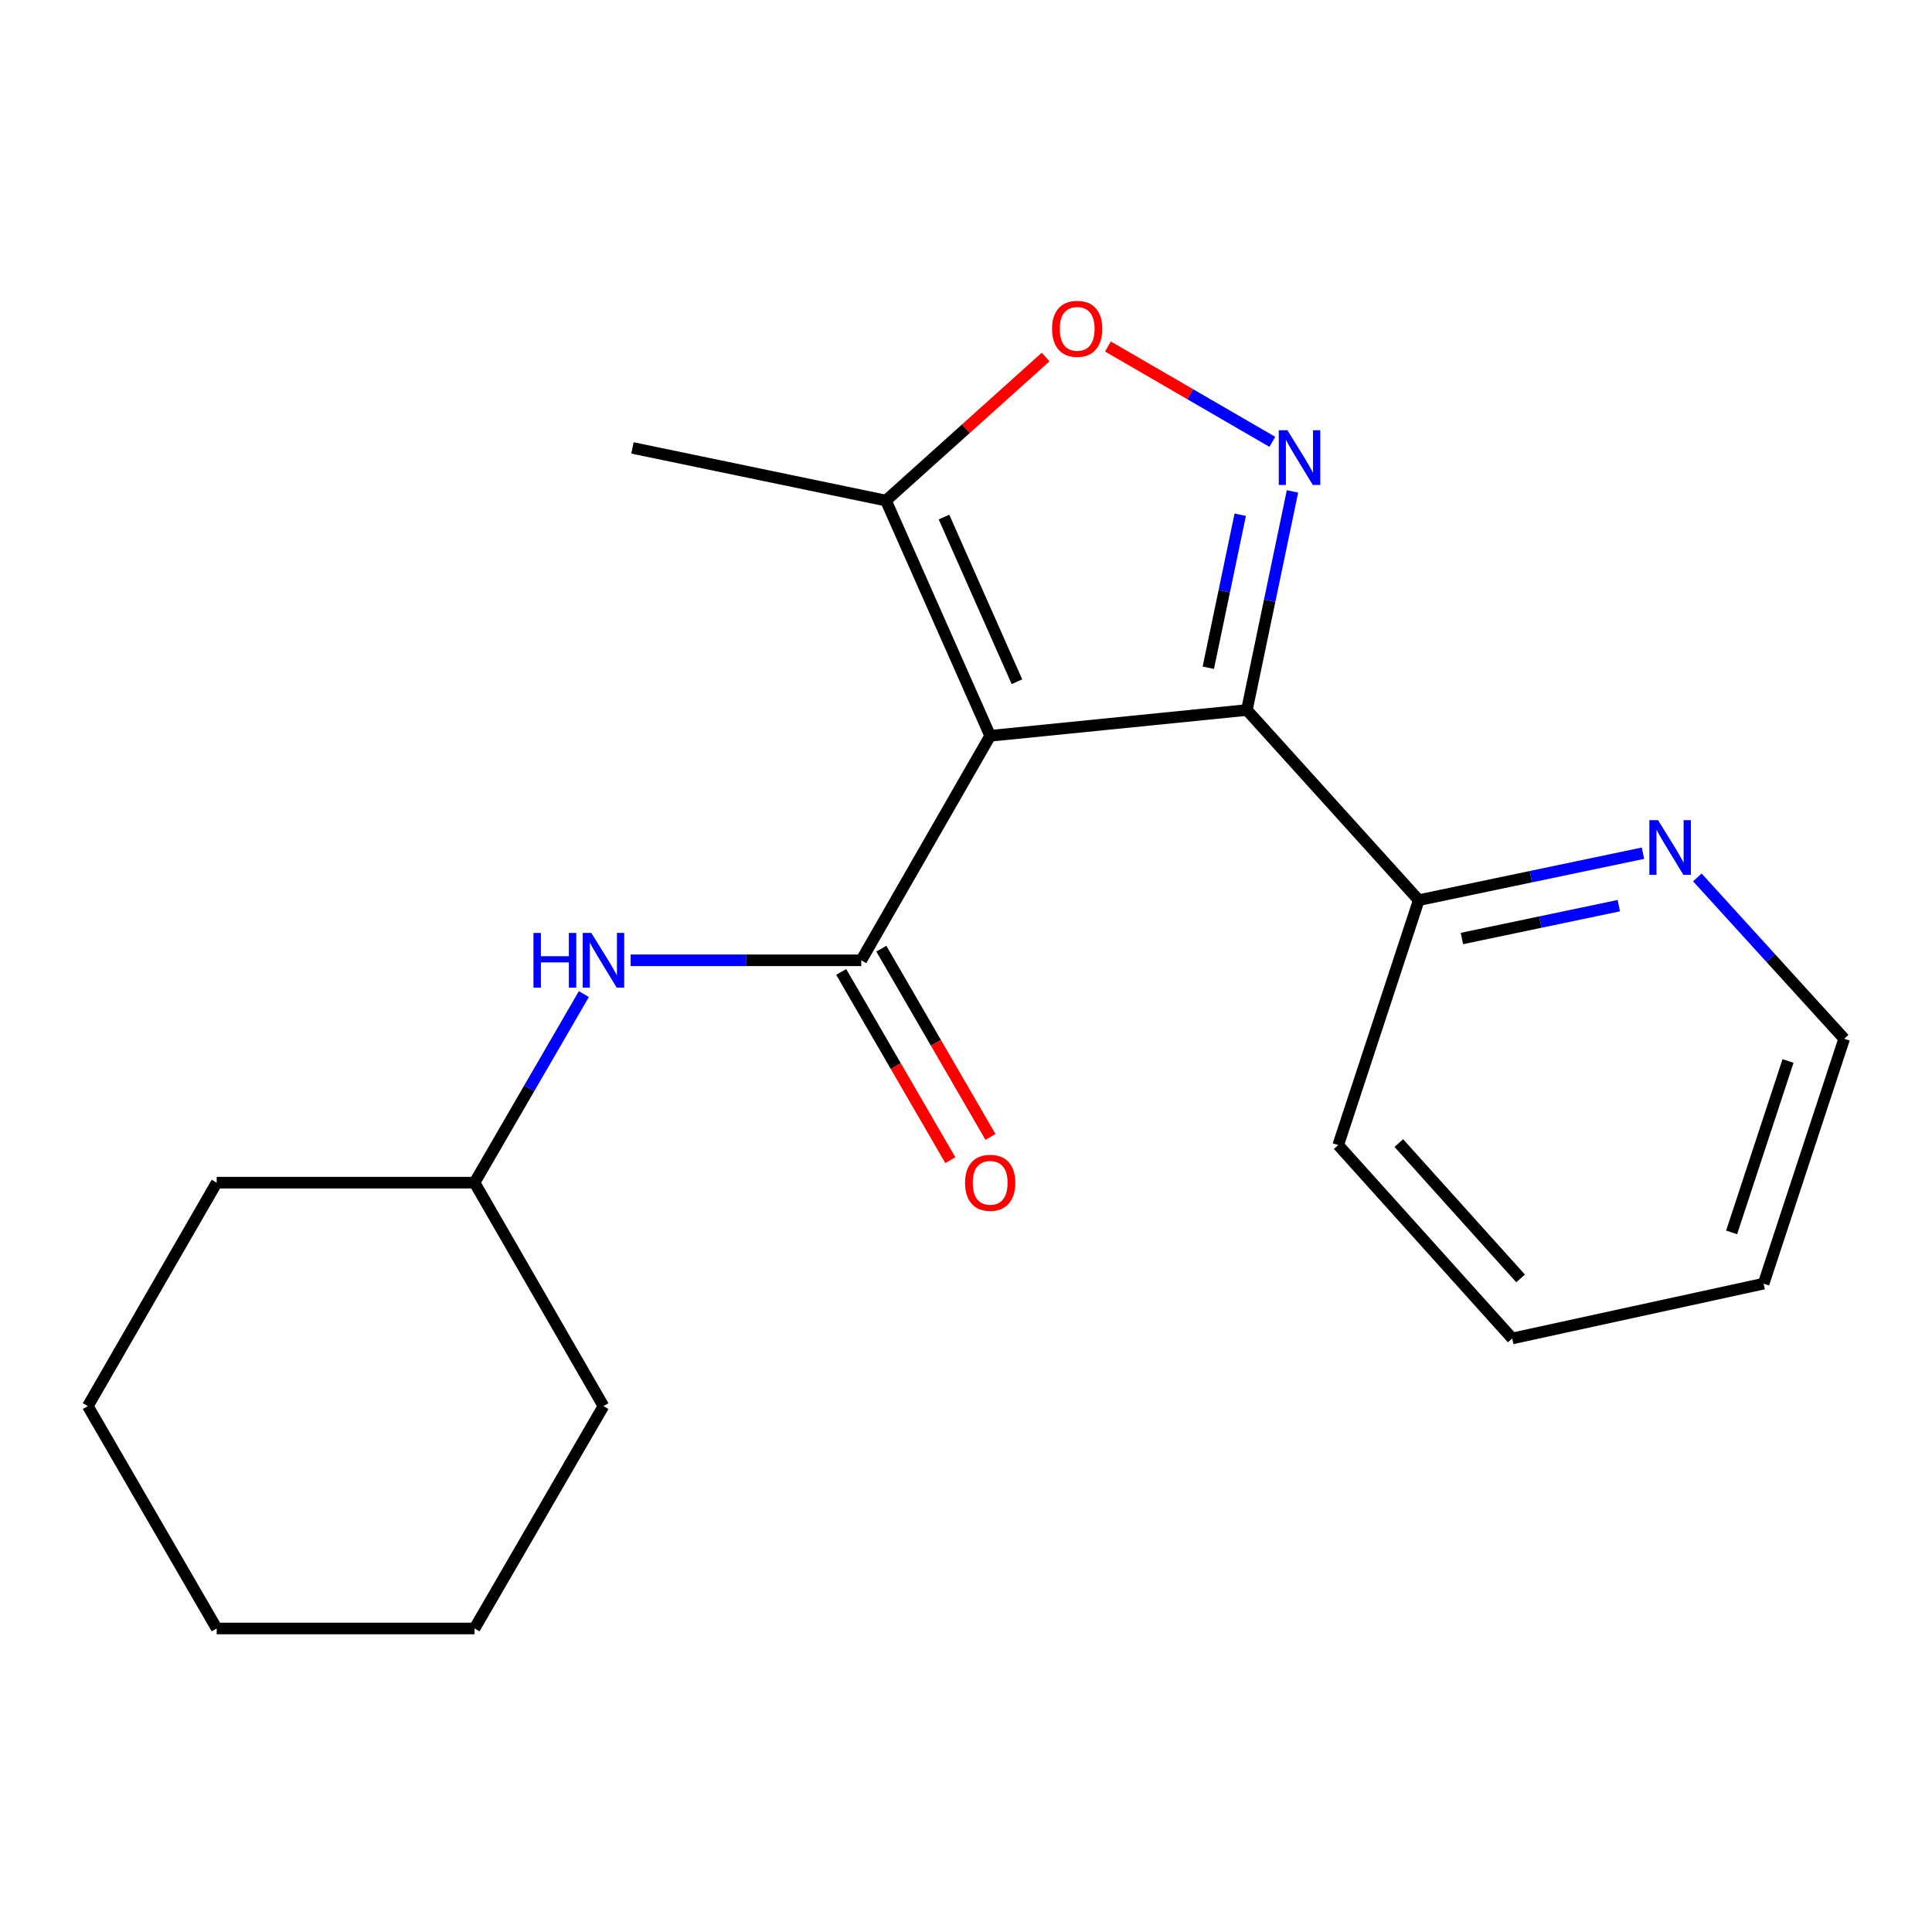<?xml version='1.0' encoding='iso-8859-1'?>
<svg version='1.1' baseProfile='full'
              xmlns='http://www.w3.org/2000/svg'
                      xmlns:rdkit='http://www.rdkit.org/xml'
                      xmlns:xlink='http://www.w3.org/1999/xlink'
                  xml:space='preserve'
width='1000px' height='1000px' viewBox='0 0 1000 1000'>
<!-- END OF HEADER -->
<rect style='opacity:1.0;fill:#FFFFFF;stroke:none' width='1000' height='1000' x='0' y='0'> </rect>
<path class='bond-0' d='M 512.512,380.854 L 645.384,367.502' style='fill:none;fill-rule:evenodd;stroke:#000000;stroke-width:6px;stroke-linecap:butt;stroke-linejoin:miter;stroke-opacity:1' />
<path class='bond-1' d='M 512.512,380.854 L 445.79,497.052' style='fill:none;fill-rule:evenodd;stroke:#000000;stroke-width:6px;stroke-linecap:butt;stroke-linejoin:miter;stroke-opacity:1' />
<path class='bond-4' d='M 512.512,380.854 L 458.569,259.094' style='fill:none;fill-rule:evenodd;stroke:#000000;stroke-width:6px;stroke-linecap:butt;stroke-linejoin:miter;stroke-opacity:1' />
<path class='bond-4' d='M 526.373,352.864 L 488.613,267.633' style='fill:none;fill-rule:evenodd;stroke:#000000;stroke-width:6px;stroke-linecap:butt;stroke-linejoin:miter;stroke-opacity:1' />
<path class='bond-2' d='M 645.384,367.502 L 657.185,310.928' style='fill:none;fill-rule:evenodd;stroke:#000000;stroke-width:6px;stroke-linecap:butt;stroke-linejoin:miter;stroke-opacity:1' />
<path class='bond-2' d='M 657.185,310.928 L 668.986,254.354' style='fill:none;fill-rule:evenodd;stroke:#0000FF;stroke-width:6px;stroke-linecap:butt;stroke-linejoin:miter;stroke-opacity:1' />
<path class='bond-2' d='M 625.419,345.627 L 633.68,306.025' style='fill:none;fill-rule:evenodd;stroke:#000000;stroke-width:6px;stroke-linecap:butt;stroke-linejoin:miter;stroke-opacity:1' />
<path class='bond-2' d='M 633.68,306.025 L 641.941,266.423' style='fill:none;fill-rule:evenodd;stroke:#0000FF;stroke-width:6px;stroke-linecap:butt;stroke-linejoin:miter;stroke-opacity:1' />
<path class='bond-6' d='M 645.384,367.502 L 734.356,465.918' style='fill:none;fill-rule:evenodd;stroke:#000000;stroke-width:6px;stroke-linecap:butt;stroke-linejoin:miter;stroke-opacity:1' />
<path class='bond-5' d='M 445.79,497.052 L 386.105,497.052' style='fill:none;fill-rule:evenodd;stroke:#000000;stroke-width:6px;stroke-linecap:butt;stroke-linejoin:miter;stroke-opacity:1' />
<path class='bond-5' d='M 386.105,497.052 L 326.421,497.052' style='fill:none;fill-rule:evenodd;stroke:#0000FF;stroke-width:6px;stroke-linecap:butt;stroke-linejoin:miter;stroke-opacity:1' />
<path class='bond-7' d='M 435.404,503.073 L 463.65,551.795' style='fill:none;fill-rule:evenodd;stroke:#000000;stroke-width:6px;stroke-linecap:butt;stroke-linejoin:miter;stroke-opacity:1' />
<path class='bond-7' d='M 463.65,551.795 L 491.896,600.517' style='fill:none;fill-rule:evenodd;stroke:#FF0000;stroke-width:6px;stroke-linecap:butt;stroke-linejoin:miter;stroke-opacity:1' />
<path class='bond-7' d='M 456.176,491.03 L 484.422,539.753' style='fill:none;fill-rule:evenodd;stroke:#000000;stroke-width:6px;stroke-linecap:butt;stroke-linejoin:miter;stroke-opacity:1' />
<path class='bond-7' d='M 484.422,539.753 L 512.668,588.475' style='fill:none;fill-rule:evenodd;stroke:#FF0000;stroke-width:6px;stroke-linecap:butt;stroke-linejoin:miter;stroke-opacity:1' />
<path class='bond-20' d='M 658.57,228.702 L 616.017,204.027' style='fill:none;fill-rule:evenodd;stroke:#0000FF;stroke-width:6px;stroke-linecap:butt;stroke-linejoin:miter;stroke-opacity:1' />
<path class='bond-20' d='M 616.017,204.027 L 573.465,179.353' style='fill:none;fill-rule:evenodd;stroke:#FF0000;stroke-width:6px;stroke-linecap:butt;stroke-linejoin:miter;stroke-opacity:1' />
<path class='bond-3' d='M 541.218,184.799 L 499.893,221.947' style='fill:none;fill-rule:evenodd;stroke:#FF0000;stroke-width:6px;stroke-linecap:butt;stroke-linejoin:miter;stroke-opacity:1' />
<path class='bond-3' d='M 499.893,221.947 L 458.569,259.094' style='fill:none;fill-rule:evenodd;stroke:#000000;stroke-width:6px;stroke-linecap:butt;stroke-linejoin:miter;stroke-opacity:1' />
<path class='bond-10' d='M 458.569,259.094 L 327.365,231.842' style='fill:none;fill-rule:evenodd;stroke:#000000;stroke-width:6px;stroke-linecap:butt;stroke-linejoin:miter;stroke-opacity:1' />
<path class='bond-9' d='M 302.207,514.537 L 273.915,563.34' style='fill:none;fill-rule:evenodd;stroke:#0000FF;stroke-width:6px;stroke-linecap:butt;stroke-linejoin:miter;stroke-opacity:1' />
<path class='bond-9' d='M 273.915,563.34 L 245.622,612.142' style='fill:none;fill-rule:evenodd;stroke:#000000;stroke-width:6px;stroke-linecap:butt;stroke-linejoin:miter;stroke-opacity:1' />
<path class='bond-8' d='M 734.356,465.918 L 792.373,453.765' style='fill:none;fill-rule:evenodd;stroke:#000000;stroke-width:6px;stroke-linecap:butt;stroke-linejoin:miter;stroke-opacity:1' />
<path class='bond-8' d='M 792.373,453.765 L 850.39,441.612' style='fill:none;fill-rule:evenodd;stroke:#0000FF;stroke-width:6px;stroke-linecap:butt;stroke-linejoin:miter;stroke-opacity:1' />
<path class='bond-8' d='M 756.684,485.773 L 797.295,477.265' style='fill:none;fill-rule:evenodd;stroke:#000000;stroke-width:6px;stroke-linecap:butt;stroke-linejoin:miter;stroke-opacity:1' />
<path class='bond-8' d='M 797.295,477.265 L 837.907,468.758' style='fill:none;fill-rule:evenodd;stroke:#0000FF;stroke-width:6px;stroke-linecap:butt;stroke-linejoin:miter;stroke-opacity:1' />
<path class='bond-12' d='M 734.356,465.918 L 692.658,592.693' style='fill:none;fill-rule:evenodd;stroke:#000000;stroke-width:6px;stroke-linecap:butt;stroke-linejoin:miter;stroke-opacity:1' />
<path class='bond-11' d='M 878.539,454.143 L 916.542,495.9' style='fill:none;fill-rule:evenodd;stroke:#0000FF;stroke-width:6px;stroke-linecap:butt;stroke-linejoin:miter;stroke-opacity:1' />
<path class='bond-11' d='M 916.542,495.9 L 954.545,537.656' style='fill:none;fill-rule:evenodd;stroke:#000000;stroke-width:6px;stroke-linecap:butt;stroke-linejoin:miter;stroke-opacity:1' />
<path class='bond-13' d='M 245.622,612.142 L 312.345,727.806' style='fill:none;fill-rule:evenodd;stroke:#000000;stroke-width:6px;stroke-linecap:butt;stroke-linejoin:miter;stroke-opacity:1' />
<path class='bond-14' d='M 245.622,612.142 L 112.164,612.142' style='fill:none;fill-rule:evenodd;stroke:#000000;stroke-width:6px;stroke-linecap:butt;stroke-linejoin:miter;stroke-opacity:1' />
<path class='bond-21' d='M 954.545,537.656 L 912.834,664.418' style='fill:none;fill-rule:evenodd;stroke:#000000;stroke-width:6px;stroke-linecap:butt;stroke-linejoin:miter;stroke-opacity:1' />
<path class='bond-21' d='M 925.481,549.165 L 896.283,637.899' style='fill:none;fill-rule:evenodd;stroke:#000000;stroke-width:6px;stroke-linecap:butt;stroke-linejoin:miter;stroke-opacity:1' />
<path class='bond-16' d='M 692.658,592.693 L 782.724,692.777' style='fill:none;fill-rule:evenodd;stroke:#000000;stroke-width:6px;stroke-linecap:butt;stroke-linejoin:miter;stroke-opacity:1' />
<path class='bond-16' d='M 724.015,591.645 L 787.061,661.703' style='fill:none;fill-rule:evenodd;stroke:#000000;stroke-width:6px;stroke-linecap:butt;stroke-linejoin:miter;stroke-opacity:1' />
<path class='bond-17' d='M 312.345,727.806 L 245.622,842.896' style='fill:none;fill-rule:evenodd;stroke:#000000;stroke-width:6px;stroke-linecap:butt;stroke-linejoin:miter;stroke-opacity:1' />
<path class='bond-18' d='M 112.164,612.142 L 45.455,727.806' style='fill:none;fill-rule:evenodd;stroke:#000000;stroke-width:6px;stroke-linecap:butt;stroke-linejoin:miter;stroke-opacity:1' />
<path class='bond-15' d='M 912.834,664.418 L 782.724,692.777' style='fill:none;fill-rule:evenodd;stroke:#000000;stroke-width:6px;stroke-linecap:butt;stroke-linejoin:miter;stroke-opacity:1' />
<path class='bond-22' d='M 245.622,842.896 L 112.164,842.896' style='fill:none;fill-rule:evenodd;stroke:#000000;stroke-width:6px;stroke-linecap:butt;stroke-linejoin:miter;stroke-opacity:1' />
<path class='bond-19' d='M 45.455,727.806 L 112.164,842.896' style='fill:none;fill-rule:evenodd;stroke:#000000;stroke-width:6px;stroke-linecap:butt;stroke-linejoin:miter;stroke-opacity:1' />
<path  class='atom-3' d='M 666.375 222.698
L 675.655 237.698
Q 676.575 239.178, 678.055 241.858
Q 679.535 244.538, 679.615 244.698
L 679.615 222.698
L 683.375 222.698
L 683.375 251.018
L 679.495 251.018
L 669.535 234.618
Q 668.375 232.698, 667.135 230.498
Q 665.935 228.298, 665.575 227.618
L 665.575 251.018
L 661.895 251.018
L 661.895 222.698
L 666.375 222.698
' fill='#0000FF'/>
<path  class='atom-4' d='M 544.545 170.202
Q 544.545 163.402, 547.905 159.602
Q 551.265 155.802, 557.545 155.802
Q 563.825 155.802, 567.185 159.602
Q 570.545 163.402, 570.545 170.202
Q 570.545 177.082, 567.145 181.002
Q 563.745 184.882, 557.545 184.882
Q 551.305 184.882, 547.905 181.002
Q 544.545 177.122, 544.545 170.202
M 557.545 181.682
Q 561.865 181.682, 564.185 178.802
Q 566.545 175.882, 566.545 170.202
Q 566.545 164.642, 564.185 161.842
Q 561.865 159.002, 557.545 159.002
Q 553.225 159.002, 550.865 161.802
Q 548.545 164.602, 548.545 170.202
Q 548.545 175.922, 550.865 178.802
Q 553.225 181.682, 557.545 181.682
' fill='#FF0000'/>
<path  class='atom-6' d='M 276.125 482.892
L 279.965 482.892
L 279.965 494.932
L 294.445 494.932
L 294.445 482.892
L 298.285 482.892
L 298.285 511.212
L 294.445 511.212
L 294.445 498.132
L 279.965 498.132
L 279.965 511.212
L 276.125 511.212
L 276.125 482.892
' fill='#0000FF'/>
<path  class='atom-6' d='M 306.085 482.892
L 315.365 497.892
Q 316.285 499.372, 317.765 502.052
Q 319.245 504.732, 319.325 504.892
L 319.325 482.892
L 323.085 482.892
L 323.085 511.212
L 319.205 511.212
L 309.245 494.812
Q 308.085 492.892, 306.845 490.692
Q 305.645 488.492, 305.285 487.812
L 305.285 511.212
L 301.605 511.212
L 301.605 482.892
L 306.085 482.892
' fill='#0000FF'/>
<path  class='atom-8' d='M 499.512 612.222
Q 499.512 605.422, 502.872 601.622
Q 506.232 597.822, 512.512 597.822
Q 518.792 597.822, 522.152 601.622
Q 525.512 605.422, 525.512 612.222
Q 525.512 619.102, 522.112 623.022
Q 518.712 626.902, 512.512 626.902
Q 506.272 626.902, 502.872 623.022
Q 499.512 619.142, 499.512 612.222
M 512.512 623.702
Q 516.832 623.702, 519.152 620.822
Q 521.512 617.902, 521.512 612.222
Q 521.512 606.662, 519.152 603.862
Q 516.832 601.022, 512.512 601.022
Q 508.192 601.022, 505.832 603.822
Q 503.512 606.622, 503.512 612.222
Q 503.512 617.942, 505.832 620.822
Q 508.192 623.702, 512.512 623.702
' fill='#FF0000'/>
<path  class='atom-9' d='M 858.193 424.506
L 867.473 439.506
Q 868.393 440.986, 869.873 443.666
Q 871.353 446.346, 871.433 446.506
L 871.433 424.506
L 875.193 424.506
L 875.193 452.826
L 871.313 452.826
L 861.353 436.426
Q 860.193 434.506, 858.953 432.306
Q 857.753 430.106, 857.393 429.426
L 857.393 452.826
L 853.713 452.826
L 853.713 424.506
L 858.193 424.506
' fill='#0000FF'/>
</svg>
